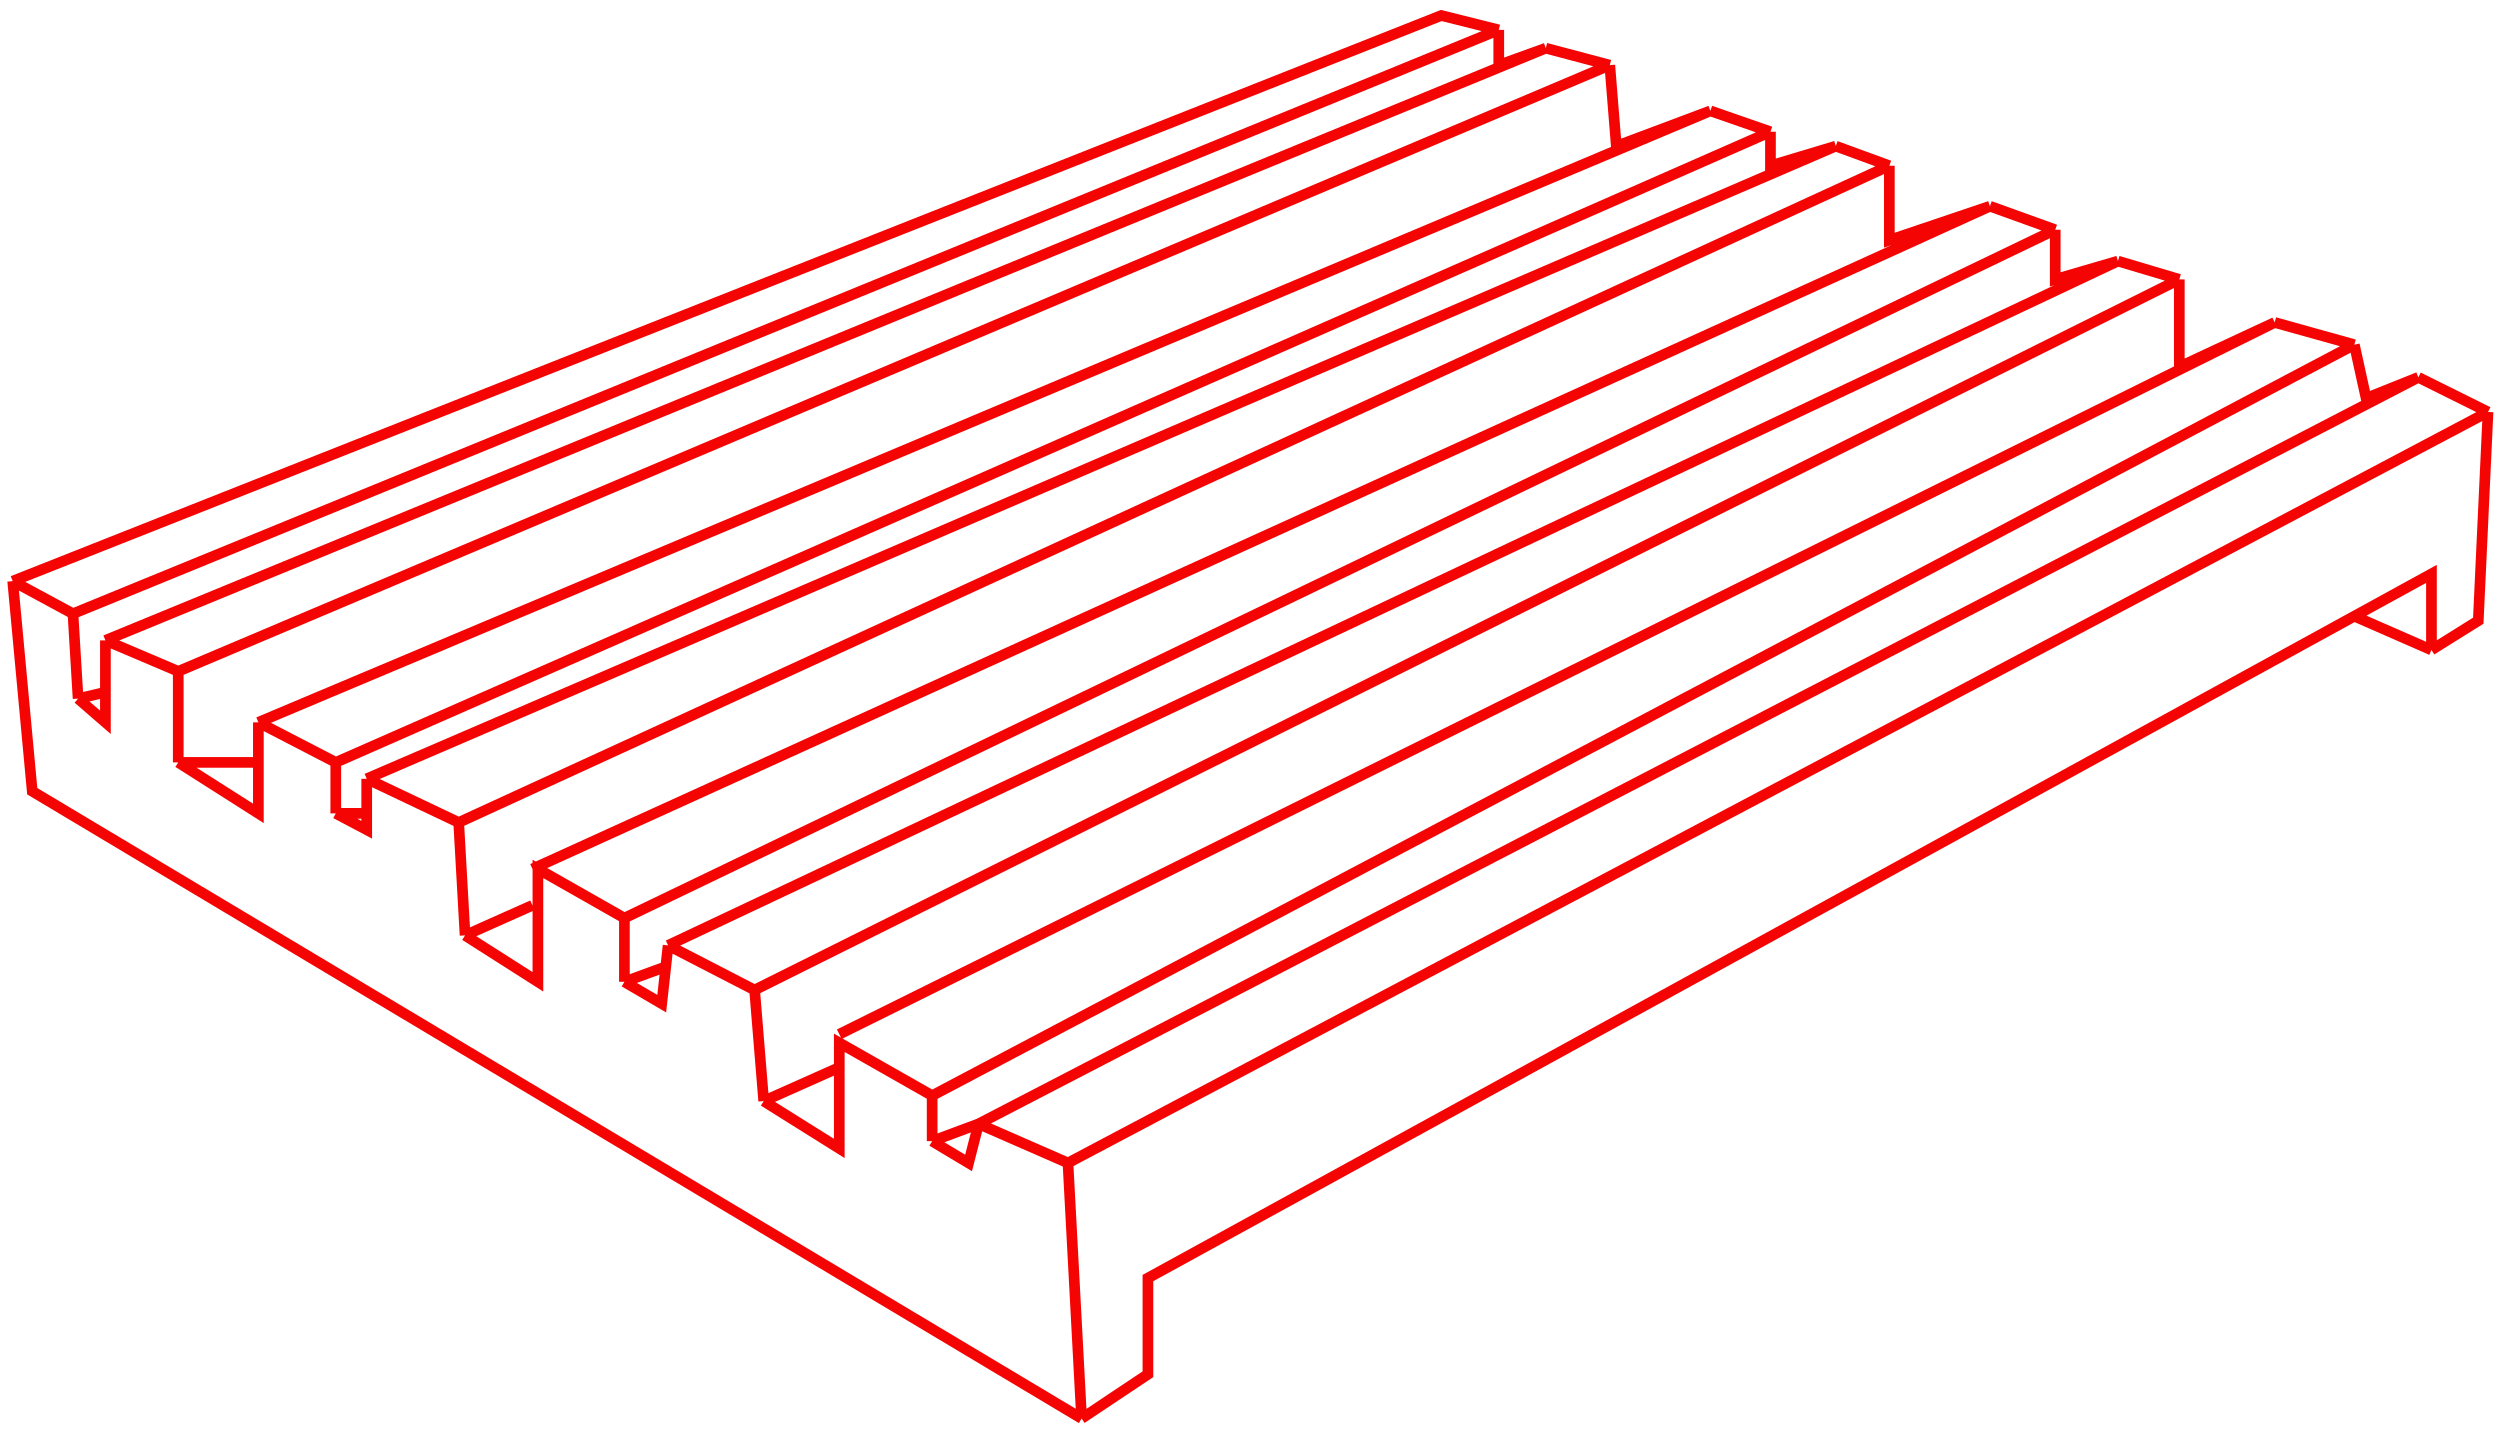 <?xml version="1.0" encoding="UTF-8"?> <svg xmlns="http://www.w3.org/2000/svg" width="234" height="134" viewBox="0 0 234 134" fill="none"> <path d="M101.239 132.771L99.961 108.853M101.239 132.771L107.446 128.63V119.625L220.366 57.674M101.239 132.771L3.018 74.058L1.188 54.394M99.961 108.853L232.879 38.56M99.961 108.853L91.596 105.193M232.879 38.56L231.966 58.096L227.584 60.835M232.879 38.56L226.357 35.319M227.584 60.835V53.714L220.366 57.674M227.584 60.835L220.366 57.674M1.188 54.394L6.829 57.443M1.188 54.394L134.904 1.451L140.284 2.796M6.829 57.443L7.31 65.393M6.829 57.443L140.284 2.796M7.31 65.393L9.866 67.609V64.788M7.31 65.393L9.866 64.788M9.866 59.939L16.684 62.837M9.866 59.939V64.788M9.866 59.939L144.685 4.508M16.684 62.837V71.359M16.684 62.837L150.676 6.097M16.684 71.359L24.184 76.132V71.359M16.684 71.359H24.184M24.184 67.609L31.428 71.359M24.184 67.609V71.359M24.184 67.609L160.09 10.377M31.428 71.359V76.132M31.428 71.359L165.715 12.333M31.428 76.132L34.325 77.666V76.132M31.428 76.132H34.325M34.325 72.893L42.933 76.984M34.325 72.893V76.132M34.325 72.893L171.828 13.678M42.933 76.984L43.53 87.552M42.933 76.984L176.841 15.512M43.53 87.552L50.348 91.898V81.33L58.444 85.932M43.53 87.552L49.836 84.739M58.444 85.932V91.898M58.444 85.932L192.368 21.503M58.444 91.898L61.938 93.943L62.317 90.481M58.444 91.898L62.317 90.481M62.535 88.489L70.631 92.665M62.535 88.489L62.317 90.481M62.535 88.489L198.237 24.437M70.631 92.665L71.483 103.062M70.631 92.665L203.983 26.149M71.483 103.062L78.557 107.494V99.909M71.483 103.062L78.557 99.909M87.249 102.551L78.557 97.608V99.909M87.249 102.551V106.812M87.249 102.551L220.366 32.262M87.249 106.812L90.658 108.853L91.596 105.193M87.249 106.812L91.596 105.193M91.596 105.193L226.357 35.319M140.284 2.796V6.097L144.685 4.508M144.685 4.508L150.676 6.097M150.676 6.097L151.287 13.678L160.09 10.377M160.09 10.377L165.715 12.333M165.715 12.333V15.512L171.828 13.678M171.828 13.678L176.841 15.512M176.841 15.512V22.481L186.255 19.302M186.255 19.302L192.368 21.503M186.255 19.302L49.836 81.33M192.368 21.503V26.149L198.237 24.437M198.237 24.437L203.983 26.149M203.983 26.149V34.34L212.908 30.183M212.908 30.183L220.366 32.262M212.908 30.183L78.557 96.803M220.366 32.262L221.467 37.275L226.357 35.319" stroke="#F50404"></path> </svg> 